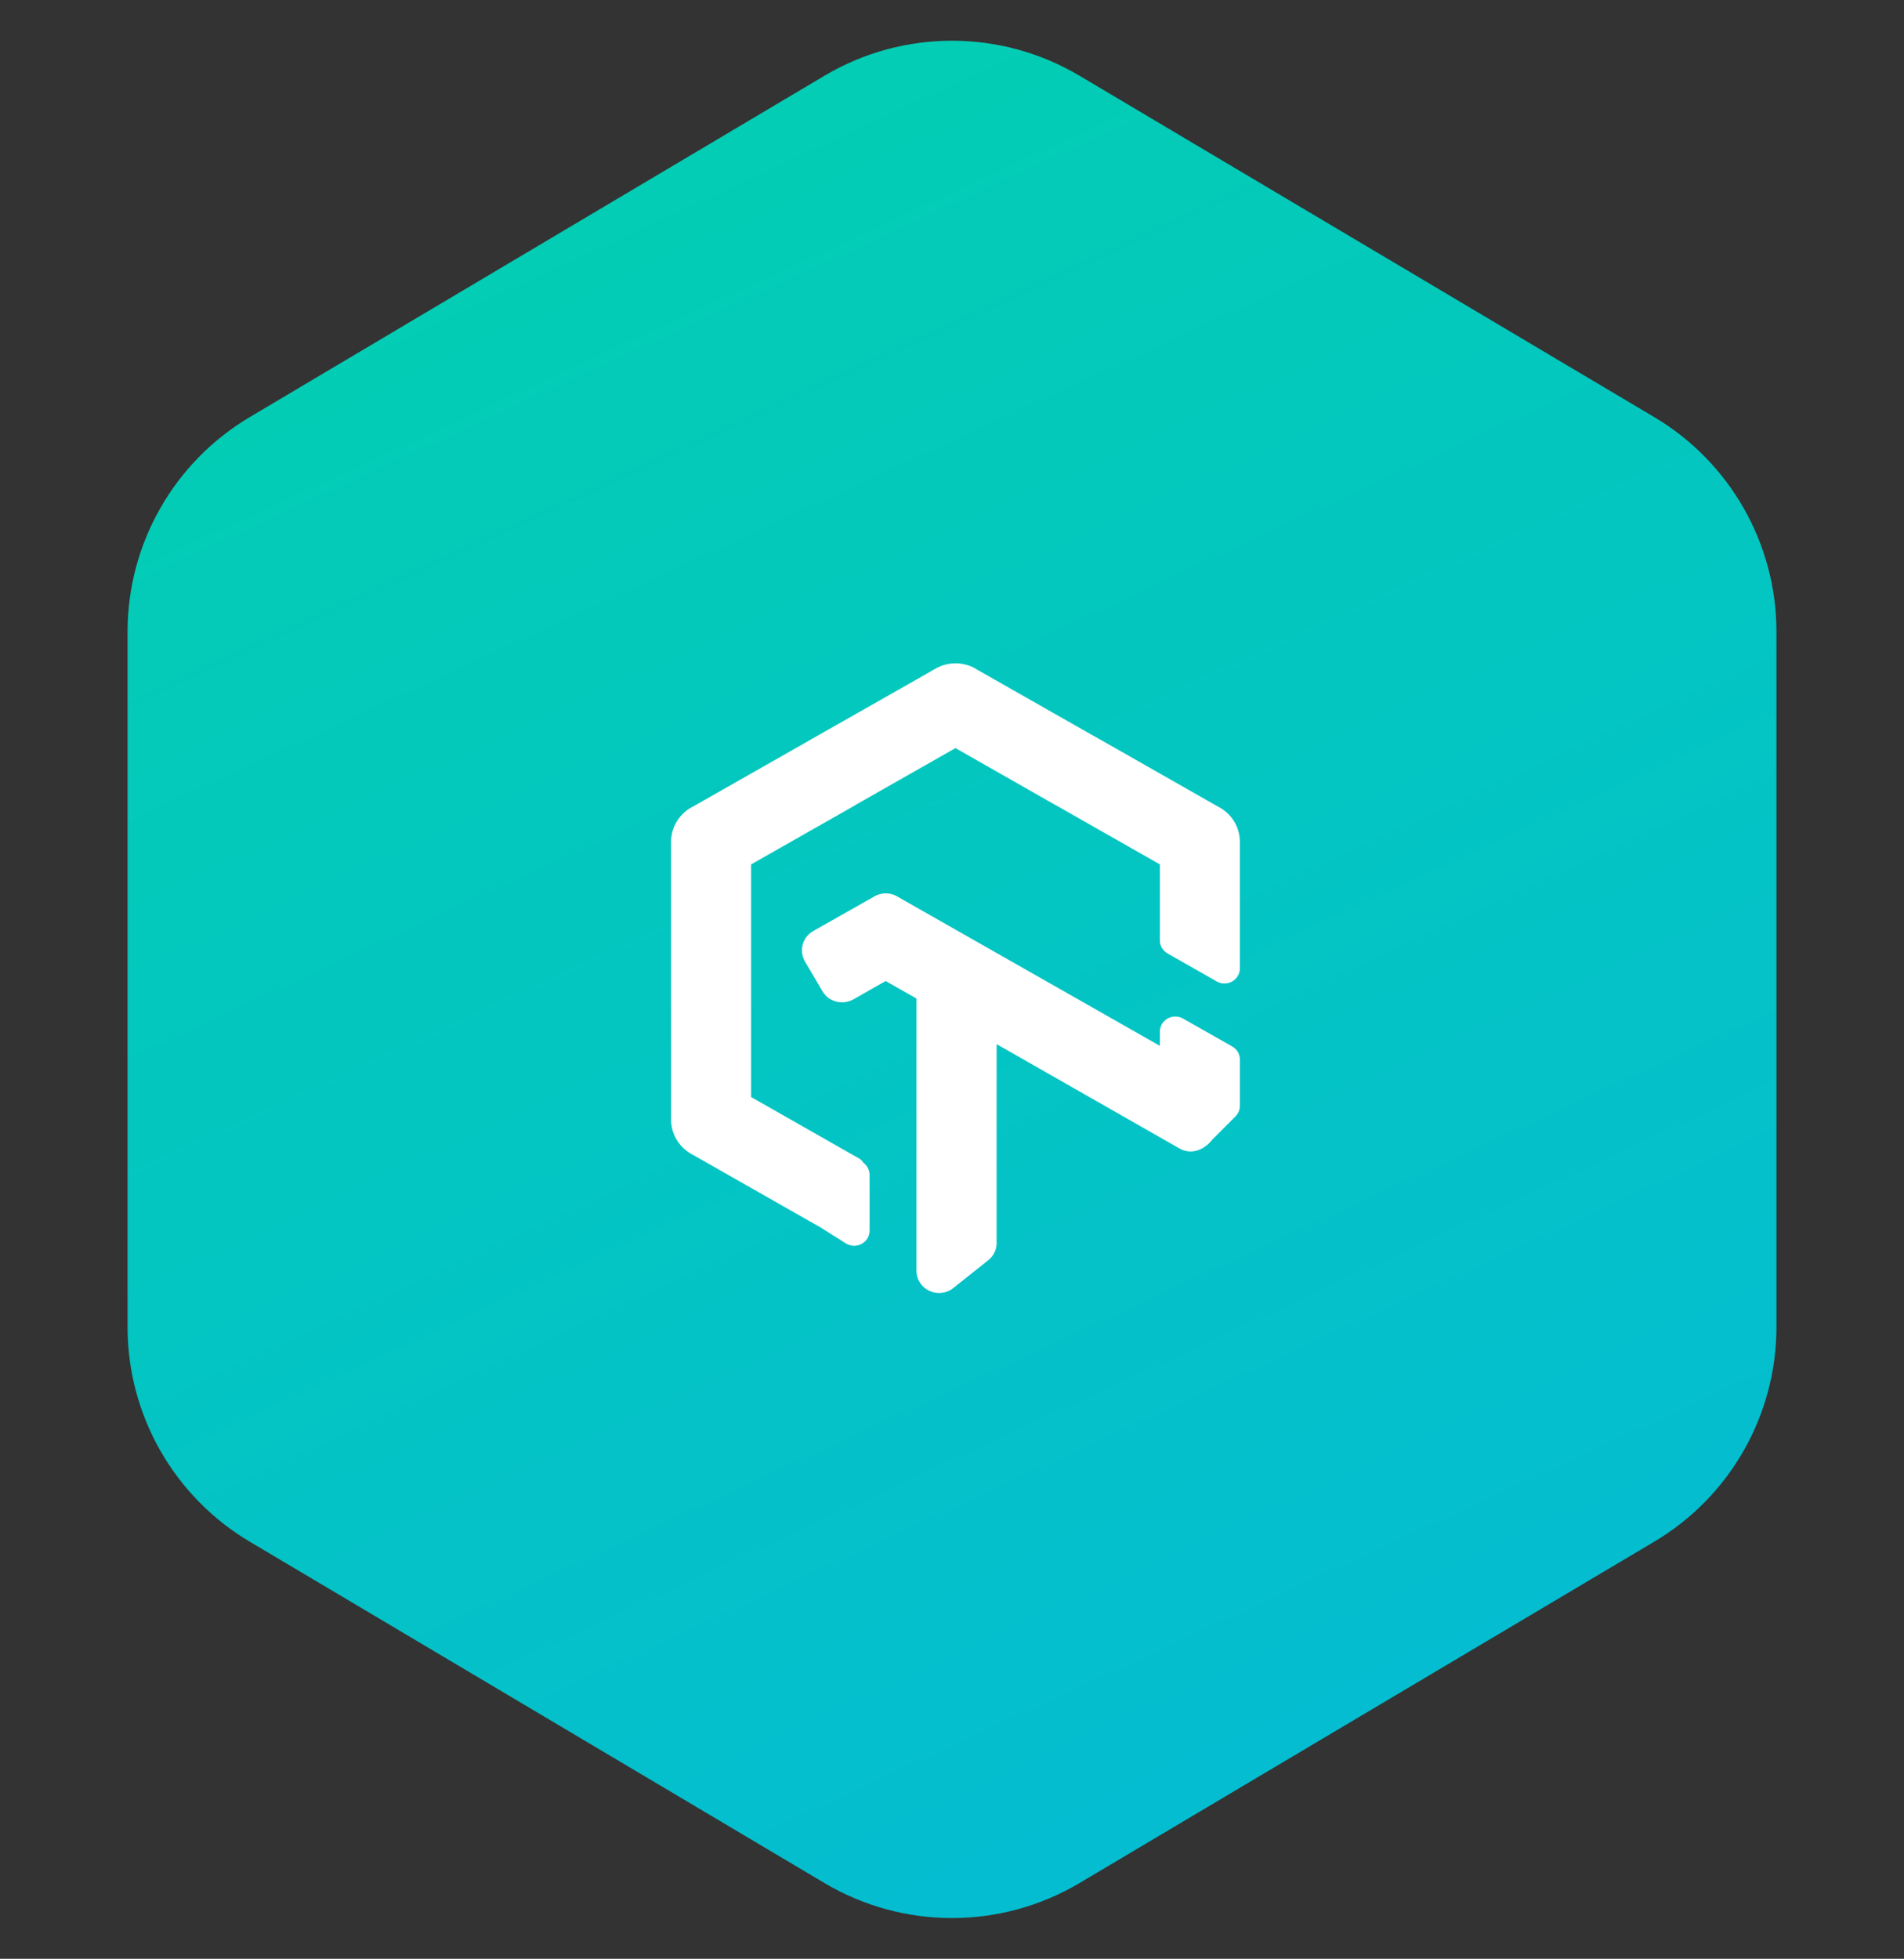 <svg width="244" height="251" viewBox="0 0 244 251" fill="none" xmlns="http://www.w3.org/2000/svg">
<rect x="0" y="0" width="244" height="251" fill="#333333" stroke="none"/>
<path d="M105.659 9.705C115.732 3.723 128.268 3.723 138.341 9.705L211.996 53.45C221.704 59.216 227.655 69.671 227.655 80.963V170.037C227.655 181.329 221.704 191.784 211.996 197.55L138.341 241.295C128.268 247.277 115.732 247.277 105.659 241.295L32.004 197.55C22.296 191.784 16.345 181.329 16.345 170.037V80.963C16.345 69.671 22.296 59.216 32.004 53.45L105.659 9.705Z" fill="url(#paint0_linear_19_94)"/>
<path fill-rule="evenodd" clip-rule="evenodd" d="M111.438 157.695V150.554C111.438 149.945 111.148 149.375 110.662 149.01L110.443 148.721L110.178 148.49C109.359 148.025 109.183 147.925 109.101 147.885L96.256 140.576V110.765L108.549 103.779C108.549 103.779 109.41 103.288 109.455 103.261L109.455 103.261C109.528 103.215 109.528 103.215 109.651 103.135L122.445 95.863L134.743 102.868C135.437 103.264 135.687 103.404 135.798 103.458L148.636 110.764V120.494C148.636 121.188 149.012 121.829 149.623 122.176L155.928 125.763C157.245 126.512 158.892 125.577 158.892 124.081L158.889 107.887C158.896 107.012 158.665 106.135 158.22 105.364C157.77 104.585 157.121 103.941 156.327 103.489L155.517 103.033L140.661 94.579L139.851 94.13L125.237 85.819C124.579 85.358 123.641 85.051 122.689 85.005C121.709 84.961 120.742 85.191 119.887 85.676L119.068 86.153L105.023 94.133C104.482 94.436 104.482 94.436 104.216 94.586L104.215 94.587L103.415 95.048L88.752 103.387C88 103.745 87.276 104.399 86.776 105.196C86.271 105.989 86 106.913 86 107.858V125.67L86.004 143.454C85.995 144.326 86.227 145.203 86.672 145.976C87.122 146.755 87.774 147.401 88.568 147.852L89.373 148.307C99.514 154.077 104.182 156.733 104.239 156.765L105.047 157.213L108.422 159.346C109.759 160.14 111.438 159.207 111.438 157.695ZM151.601 130.517C150.284 129.771 148.64 130.706 148.64 132.201V134.016L116.061 115.49L114.966 114.862C113.974 114.298 112.75 114.357 111.826 115.004L110.96 115.486L106.152 118.209L104.213 119.304C102.803 120.107 102.362 121.863 103.188 123.265L104.291 125.136L105.403 127.027C106.22 128.414 108.008 128.846 109.428 128.029C111.319 126.955 111.405 126.906 111.488 126.849C111.493 126.846 111.498 126.842 111.504 126.838L113.5 125.708L117.449 127.954L117.445 162.829C117.445 164.406 118.744 165.686 120.348 165.686C121.083 165.686 121.786 165.413 122.323 164.923L122.486 164.794C125.905 162.076 125.916 162.067 126.644 161.488C127.399 160.89 127.796 159.964 127.713 159.017L127.719 133.798L151.149 147.164C152.61 147.992 154.246 147.434 155.361 146.032L158.334 143.05C158.694 142.686 158.896 142.199 158.896 141.692V135.775C158.896 135.08 158.519 134.438 157.907 134.091L151.601 130.517Z" fill="white"/>
<defs>
<linearGradient id="paint0_linear_19_94" x1="74" y1="25.5" x2="178" y2="251" gradientUnits="userSpaceOnUse">
<stop stop-color="#03CDB4"/>
<stop offset="1" stop-color="#04BBD4"/>
</linearGradient>
</defs>
</svg>

